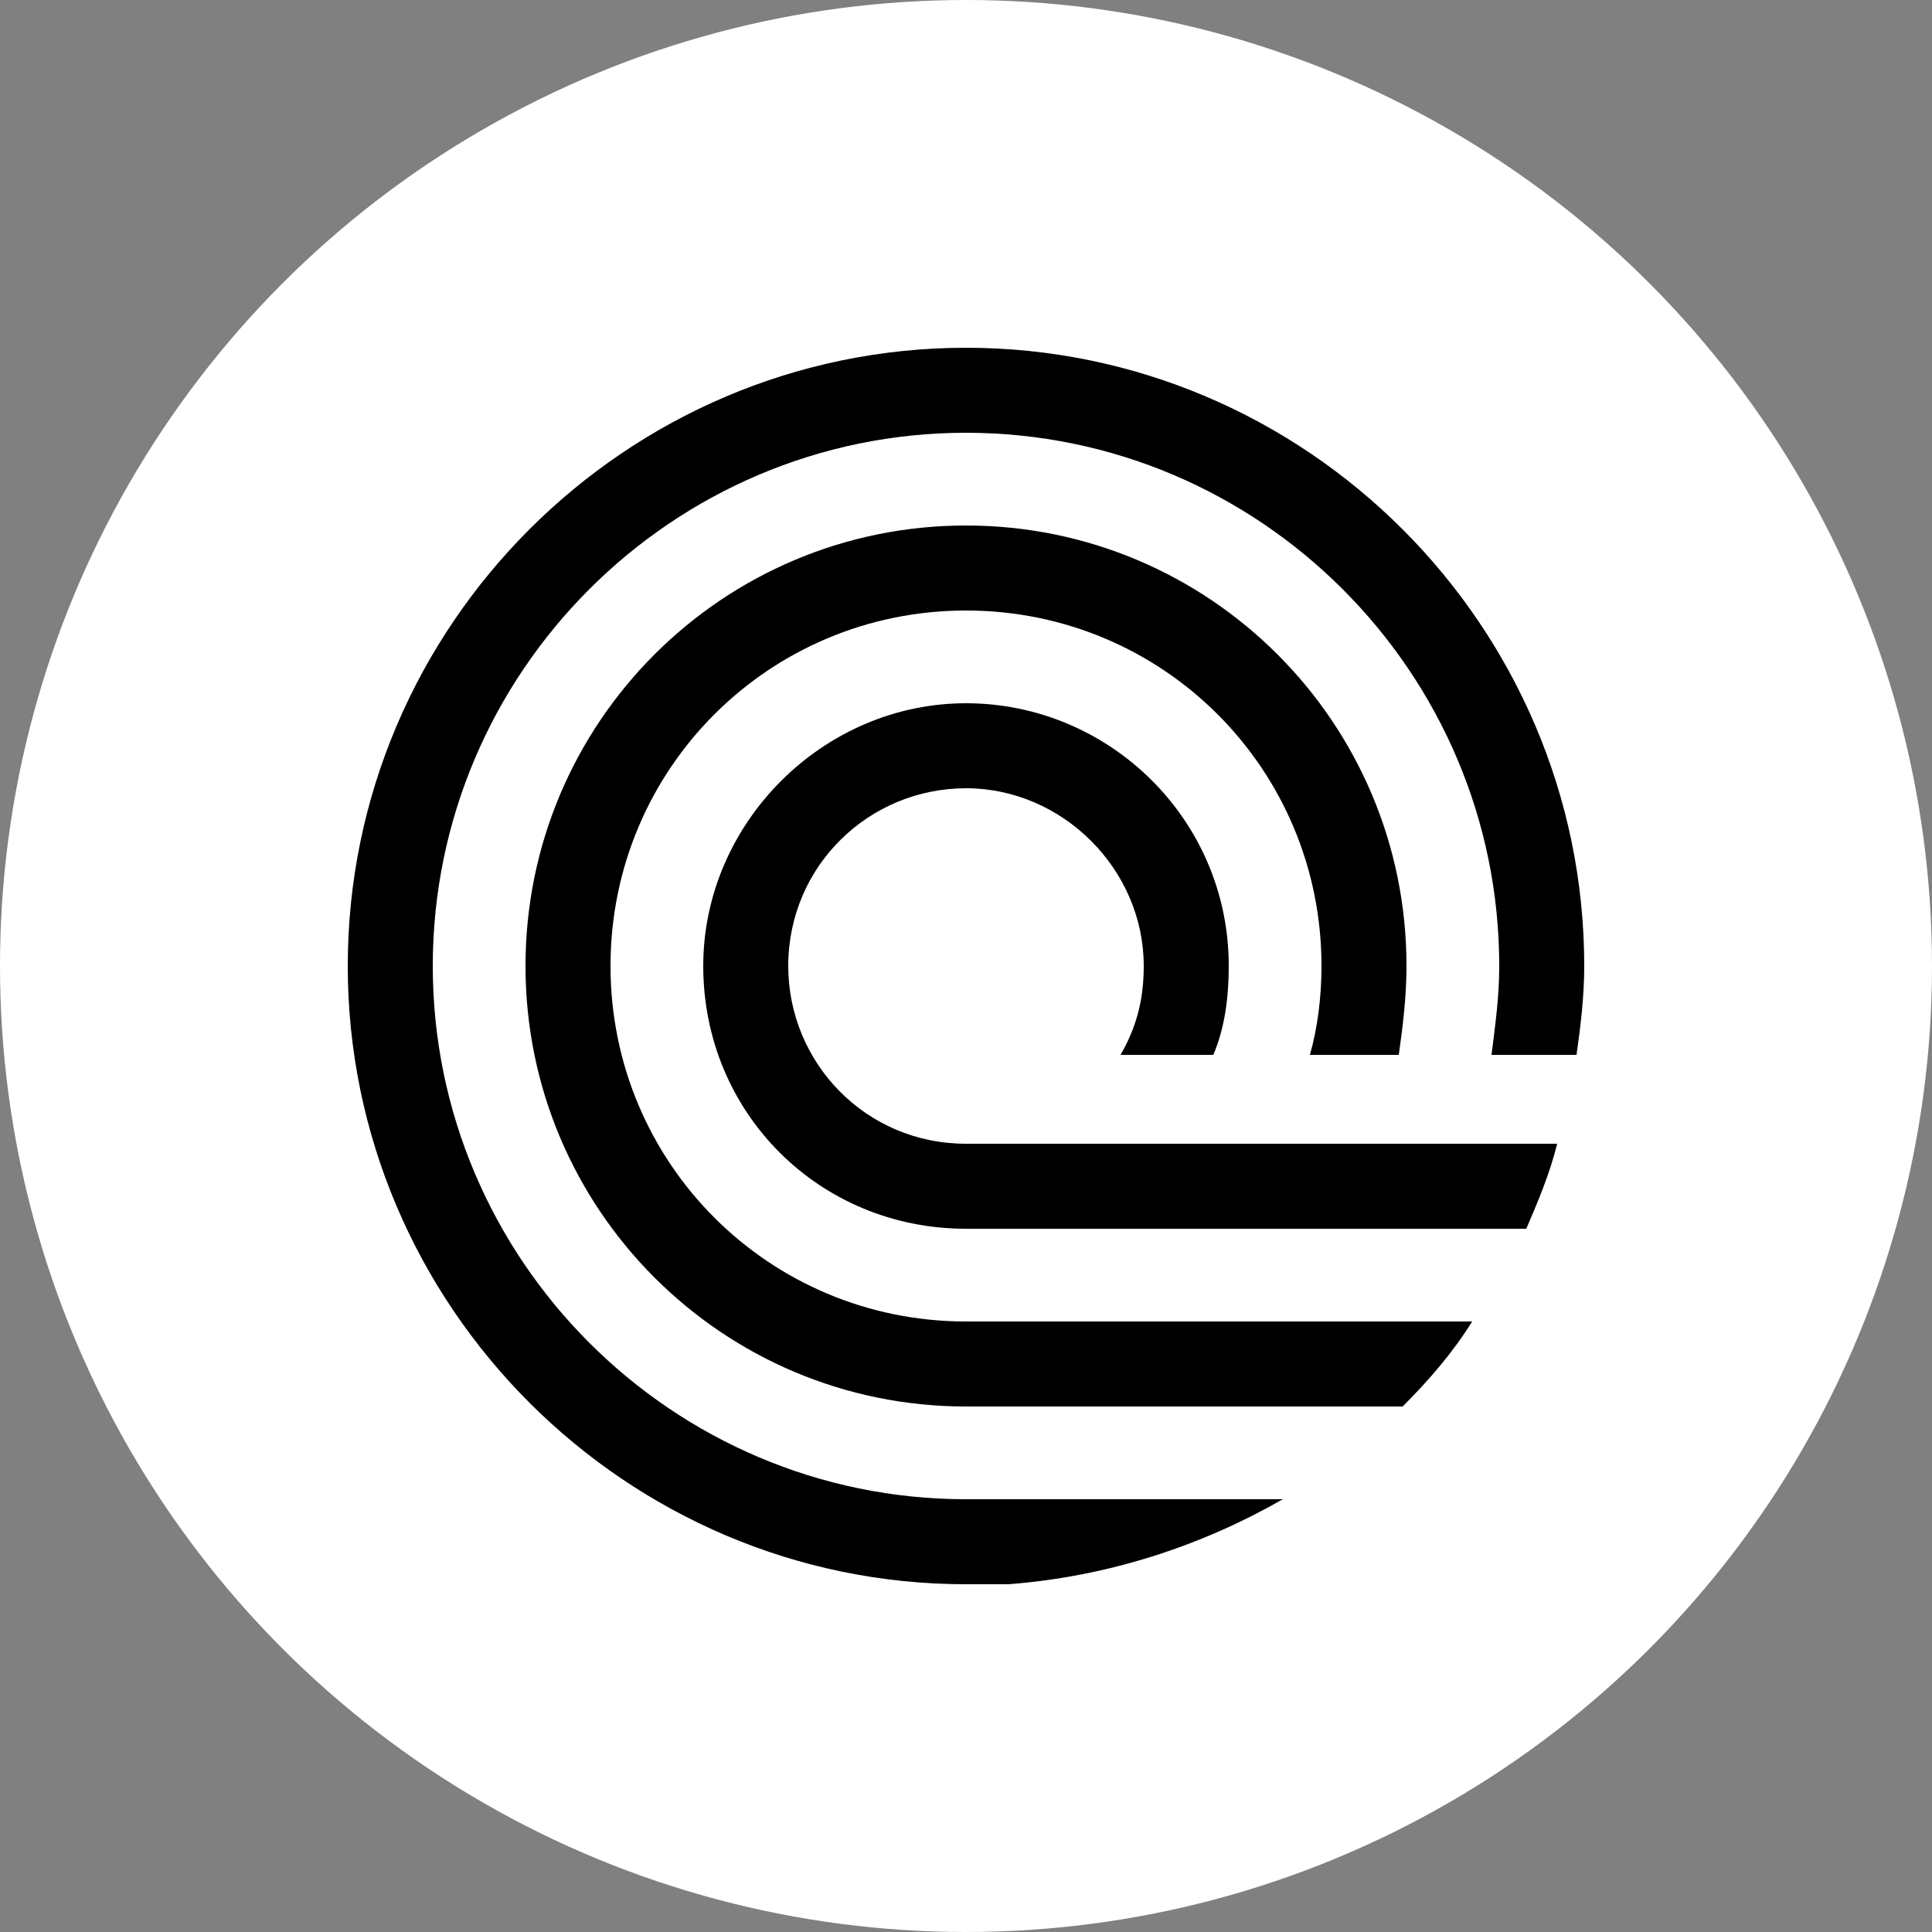 <?xml version="1.0" encoding="utf-8"?>
<!-- Generator: Adobe Illustrator 28.1.0, SVG Export Plug-In . SVG Version: 6.00 Build 0)  -->
<svg version="1.1" id="Layer_1" xmlns="http://www.w3.org/2000/svg" xmlns:xlink="http://www.w3.org/1999/xlink" x="0px" y="0px"
	 viewBox="0 0 50 50" style="enable-background:new 0 0 50 50;" xml:space="preserve">
<rect x="0" y="0" width="50" height="50" fill="#808080" stroke="none"/>
<style type="text/css">
	.st0{fill-rule:evenodd;clip-rule:evenodd;fill:#FFFFFF;}
	.st1{fill-rule:evenodd;clip-rule:evenodd;}
</style>
<circle class="st0" cx="25" cy="25" r="25"/>
<path class="st1" d="M26.1,41H25c-8.8,0-16-7.2-16-16c0-8.8,7.2-16,16-16s16,7.2,16,16c0,0.8-0.1,1.6-0.2,2.3h-2.2
	c0.1-0.8,0.2-1.5,0.2-2.3c0-7.6-6.2-13.8-13.8-13.8S11.2,17.4,11.2,25c0,7.6,6.2,13.8,13.8,13.8h8.2C31.1,40,28.7,40.8,26.1,41z
	 M36.3,36.4H25c-6.3,0-11.4-5.1-11.4-11.4c0-6.3,5.1-11.4,11.4-11.4S36.4,18.7,36.4,25c0,0.8-0.1,1.6-0.2,2.3h-2.3
	c0.2-0.7,0.3-1.5,0.3-2.3c0-5.1-4.1-9.2-9.2-9.2s-9.2,4.1-9.2,9.2c0,5.1,4.1,9.2,9.2,9.2h13.1C37.6,35,37,35.7,36.3,36.4z M25,31.8
	h14.5c0.3-0.7,0.6-1.4,0.8-2.2H25c-2.6,0-4.6-2.1-4.6-4.6c0-2.6,2.1-4.6,4.6-4.6s4.6,2.1,4.6,4.6c0,0.9-0.2,1.6-0.6,2.3h2.4
	c0.3-0.7,0.4-1.5,0.4-2.3c0-3.8-3.1-6.8-6.8-6.8s-6.8,3.1-6.8,6.8C18.2,28.8,21.2,31.8,25,31.8z"/>
</svg>
